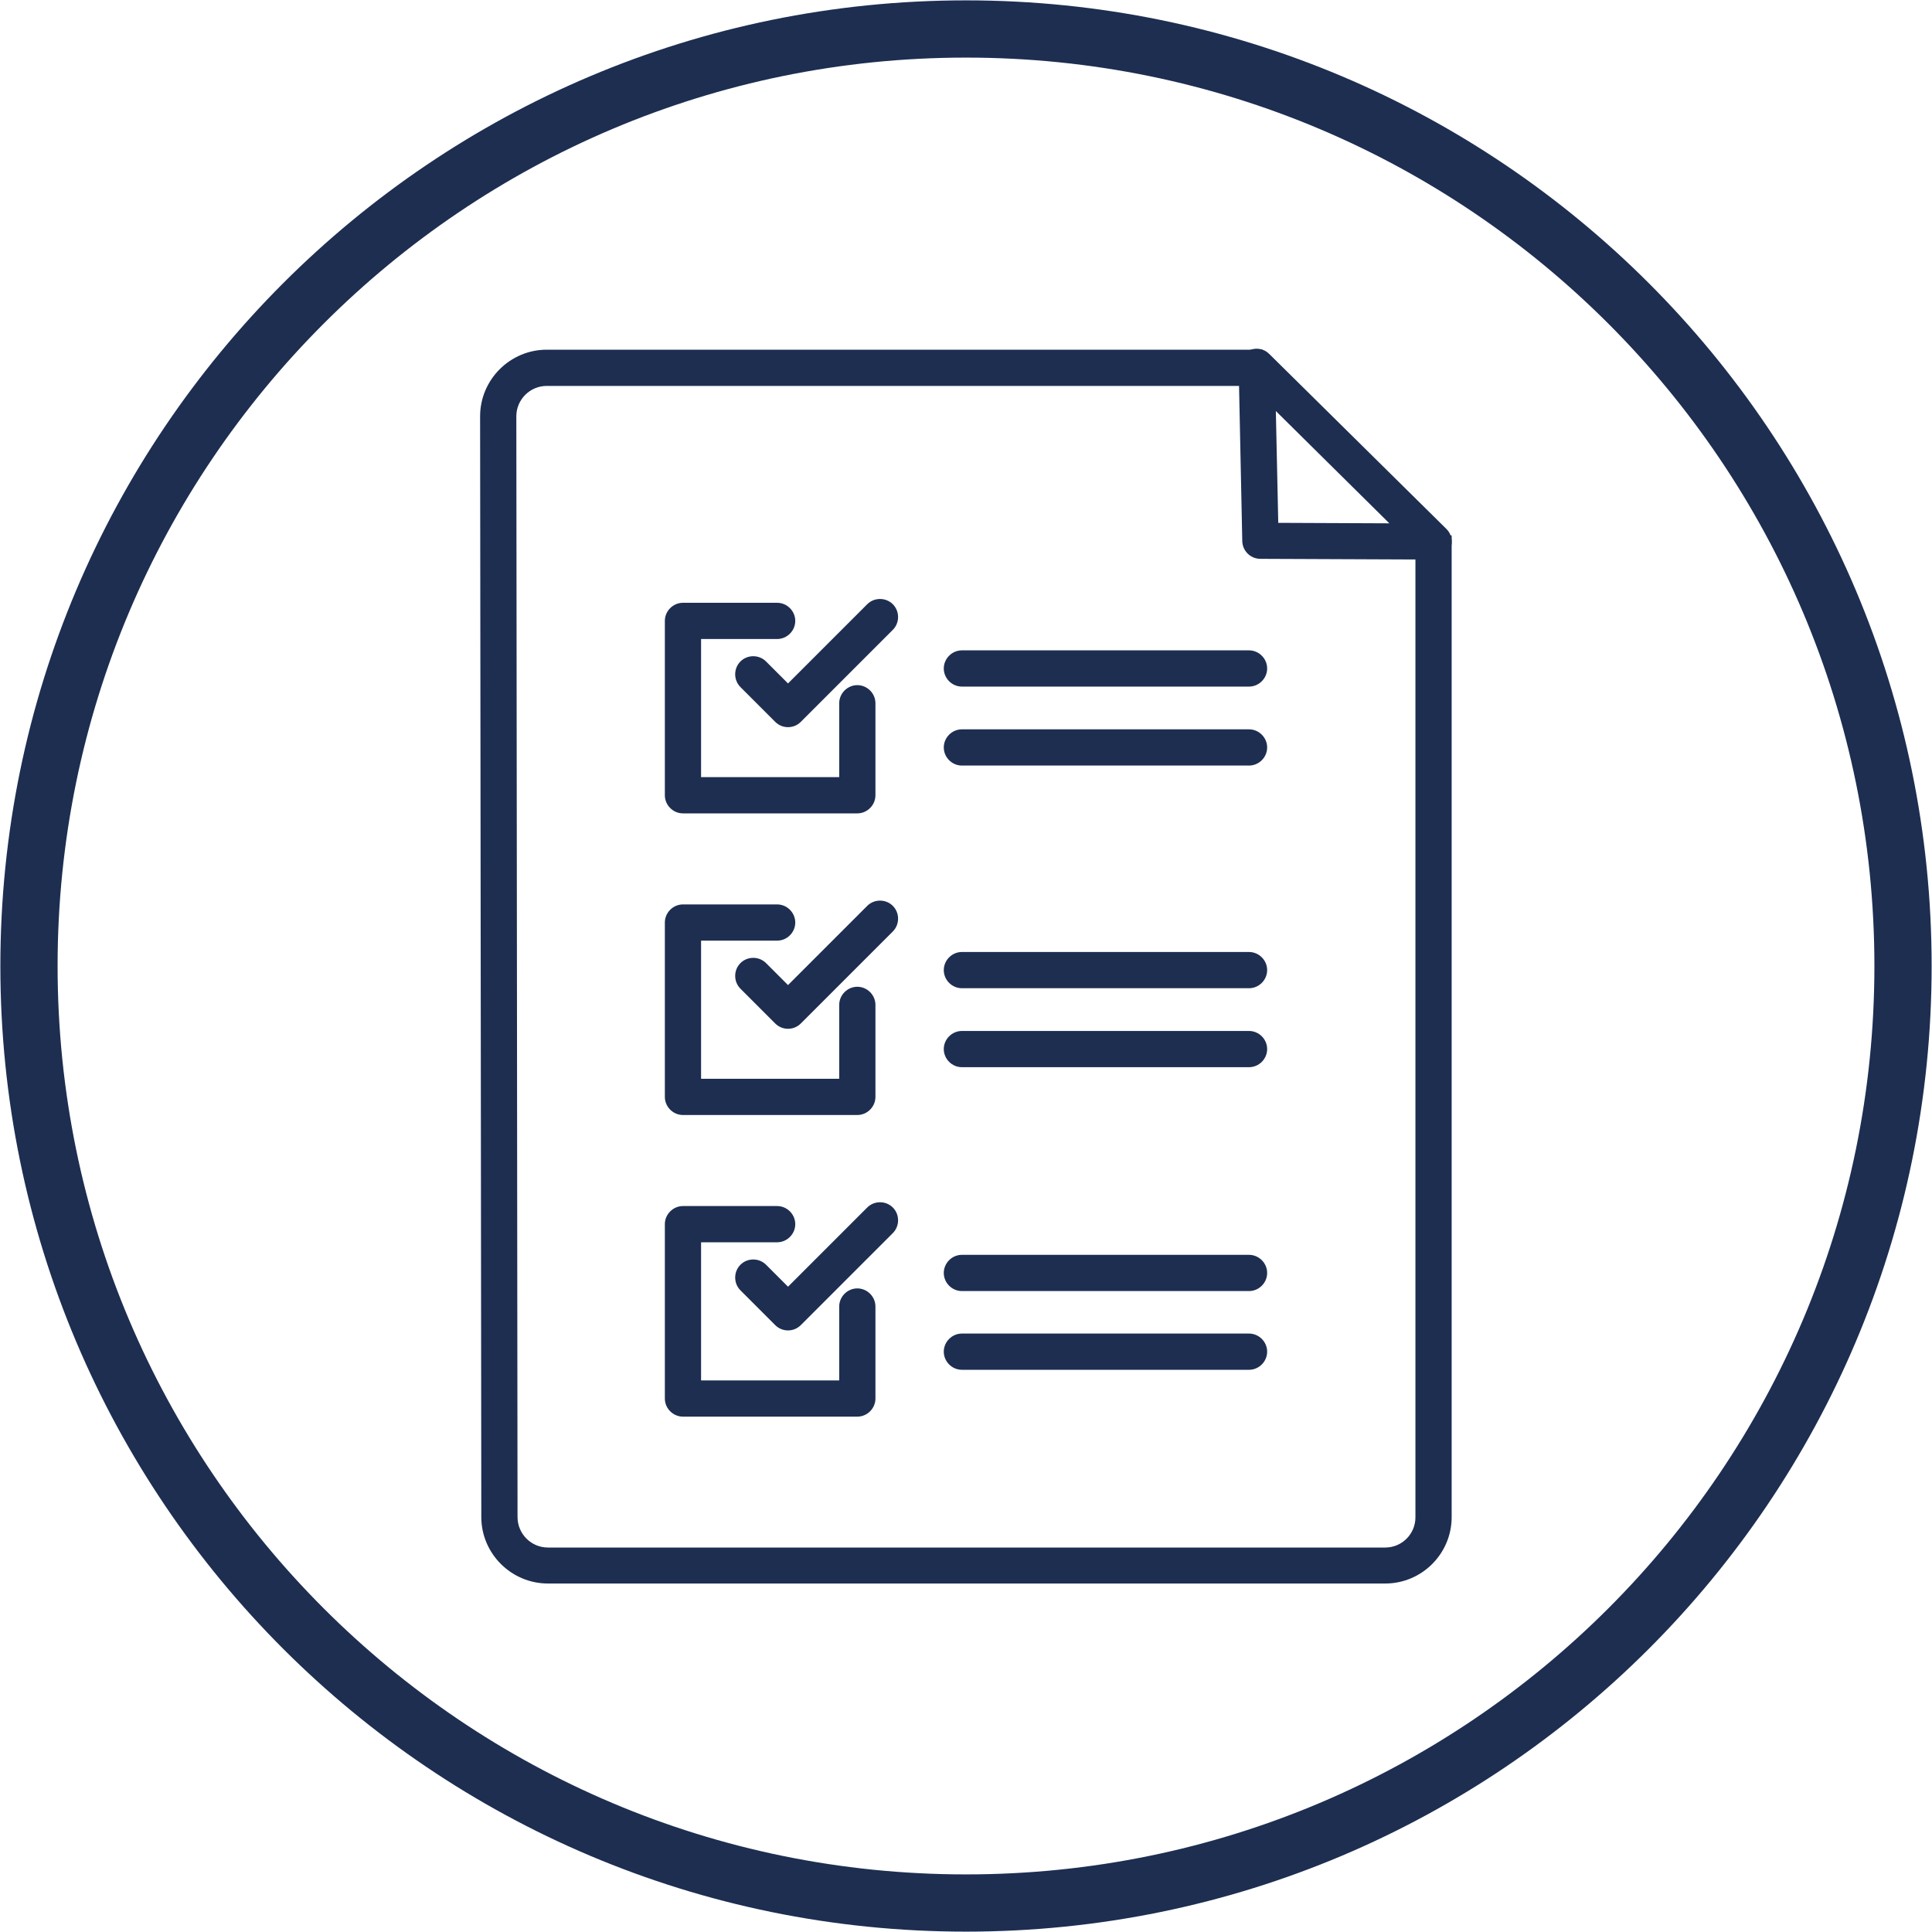 <?xml version="1.0" encoding="UTF-8"?>
<svg xmlns="http://www.w3.org/2000/svg" viewBox="0 0 80 80">
  <defs>
    <style>
      .cls-1 {
        fill: none;
        stroke: #1d2e51;
        stroke-miterlimit: 10;
        stroke-width: 2.37px;
      }

      .cls-2 {
        fill: #1d2e51;
      }
    </style>
  </defs>
  <g id="Livello_1" data-name="Livello 1">
    <path class="cls-1" d="M78.8,40c0,21.43-17.37,38.8-38.8,38.8S1.2,61.43,1.2,40,18.57,1.2,40,1.2s38.8,17.37,38.8,38.8Z"></path>
  </g>
  <g id="Livello_2" data-name="Livello 2">
    <g>
      <path class="cls-2" d="M57.36,65.57H22.69c-1.52,0-2.76-1.24-2.76-2.75l-.05-45.58c0-1.52,1.24-2.76,2.76-2.76h29.64v1.5h-29.64c-.69,0-1.26.56-1.26,1.26l.05,45.58c0,.69.56,1.26,1.26,1.26h34.67c.69,0,1.25-.56,1.25-1.25V22.17h1.5v40.65c0,1.52-1.24,2.75-2.75,2.75Z"></path>
      <path class="cls-2" d="M59.36,23.17h0l-7.17-.03c-.41,0-.74-.33-.75-.73l-.15-7.21c0-.31.17-.58.45-.7.28-.12.61-.06.82.16l7.33,7.24c.22.21.28.54.17.82-.12.28-.39.46-.69.46ZM52.92,21.65l4.61.02-4.7-4.65.1,4.63Z"></path>
      <g>
        <path class="cls-2" d="M35.5,46.17h-7.22c-.41,0-.75-.34-.75-.75v-7.22c0-.41.34-.75.75-.75h3.9c.41,0,.75.34.75.75s-.34.75-.75.75h-3.15v5.72h5.72v-3.06c0-.41.34-.75.75-.75s.75.34.75.75v3.81c0,.41-.34.75-.75.75Z"></path>
        <path class="cls-2" d="M32.63,42.6h0c-.2,0-.39-.08-.53-.22l-1.44-1.44c-.29-.29-.29-.77,0-1.06s.77-.29,1.06,0l.91.91,3.28-3.28c.29-.29.77-.29,1.06,0s.29.77,0,1.06l-3.81,3.81c-.14.14-.33.22-.53.22Z"></path>
      </g>
      <g>
        <path class="cls-2" d="M35.5,58.66h-7.22c-.41,0-.75-.34-.75-.75v-7.22c0-.41.34-.75.75-.75h3.9c.41,0,.75.34.75.75s-.34.75-.75.75h-3.15v5.72h5.72v-3.06c0-.41.34-.75.75-.75s.75.34.75.75v3.81c0,.41-.34.75-.75.75Z"></path>
        <path class="cls-2" d="M32.63,55.09h0c-.2,0-.39-.08-.53-.22l-1.44-1.44c-.29-.29-.29-.77,0-1.06s.77-.29,1.06,0l.91.91,3.28-3.28c.29-.29.77-.29,1.06,0s.29.77,0,1.06l-3.81,3.81c-.14.14-.33.22-.53.22Z"></path>
      </g>
      <g>
        <path class="cls-2" d="M35.5,33.68h-7.22c-.41,0-.75-.34-.75-.75v-7.22c0-.41.34-.75.75-.75h3.9c.41,0,.75.34.75.75s-.34.75-.75.75h-3.15v5.72h5.72v-3.06c0-.41.34-.75.75-.75s.75.34.75.75v3.81c0,.41-.34.75-.75.75Z"></path>
        <path class="cls-2" d="M32.63,30.11c-.19,0-.38-.07-.53-.22l-1.44-1.44c-.29-.29-.29-.77,0-1.06s.77-.29,1.06,0l.91.91,3.28-3.28c.29-.29.77-.29,1.06,0s.29.77,0,1.06l-3.81,3.81c-.15.15-.34.22-.53.22Z"></path>
      </g>
      <path class="cls-2" d="M51.72,28.43h-11.89c-.41,0-.75-.34-.75-.75s.34-.75.75-.75h11.89c.41,0,.75.34.75.75s-.34.75-.75.75Z"></path>
      <path class="cls-2" d="M51.72,31.7h-11.89c-.41,0-.75-.34-.75-.75s.34-.75.75-.75h11.89c.41,0,.75.34.75.75s-.34.75-.75.75Z"></path>
      <path class="cls-2" d="M51.72,40.92h-11.89c-.41,0-.75-.34-.75-.75s.34-.75.75-.75h11.89c.41,0,.75.34.75.75s-.34.75-.75.75Z"></path>
      <path class="cls-2" d="M51.72,44.19h-11.89c-.41,0-.75-.34-.75-.75s.34-.75.75-.75h11.89c.41,0,.75.34.75.75s-.34.75-.75.75Z"></path>
      <path class="cls-2" d="M51.72,53.46h-11.89c-.41,0-.75-.34-.75-.75s.34-.75.75-.75h11.89c.41,0,.75.34.75.75s-.34.75-.75.75Z"></path>
      <path class="cls-2" d="M51.72,56.72h-11.89c-.41,0-.75-.34-.75-.75s.34-.75.75-.75h11.89c.41,0,.75.34.75.75s-.34.75-.75.75Z"></path>
    </g>
  </g>
</svg>
